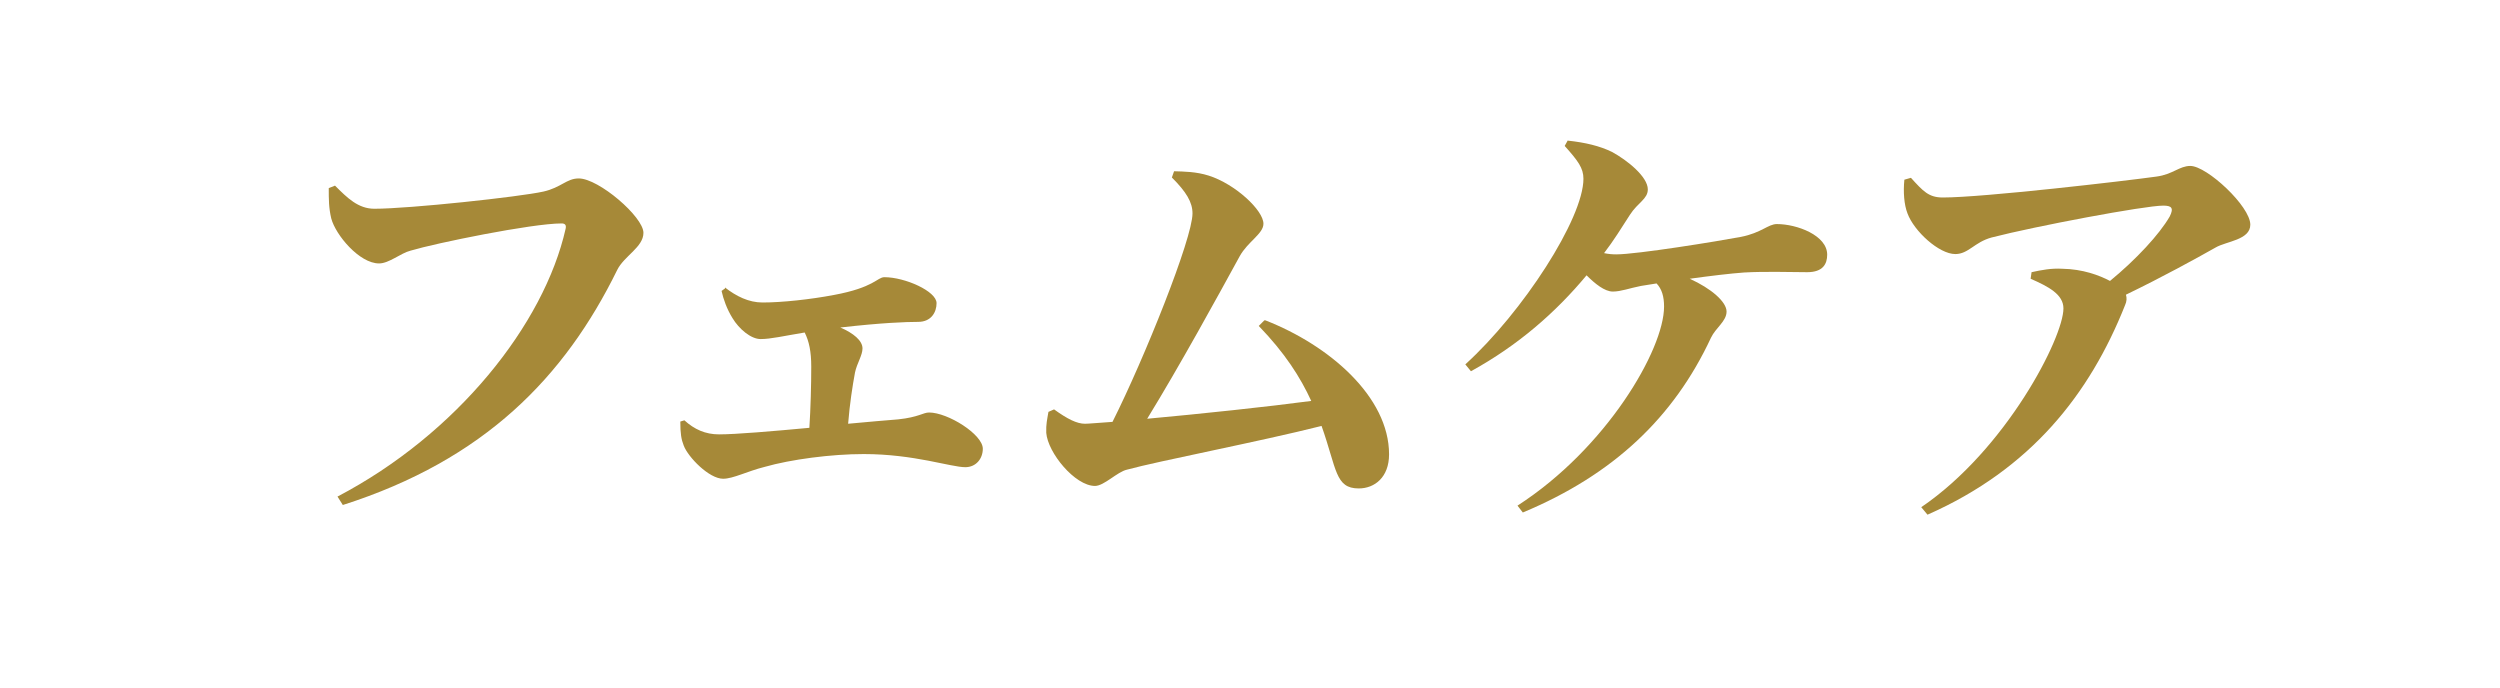 <?xml version="1.0" encoding="UTF-8"?><svg id="_レイヤー_2" xmlns="http://www.w3.org/2000/svg" xmlns:xlink="http://www.w3.org/1999/xlink" viewBox="0 0 80 22"><defs><style>.cls-1{fill:#a68938;}.cls-1,.cls-2{stroke-width:0px;}.cls-2{fill:none;}.cls-3{clip-path:url(#clippath);}</style><clipPath id="clippath"><rect class="cls-2" width="80" height="22"/></clipPath></defs><g id="_テキスト"><g class="cls-3"><path class="cls-1" d="m11.98,6.68c1.12,0,4.65-.38,5.41-.55.57-.13.74-.42,1.13-.42.64,0,2.07,1.23,2.07,1.74,0,.46-.62.74-.84,1.19-1.68,3.42-4.24,6.07-8.78,7.52l-.17-.27c3.82-2,6.61-5.51,7.3-8.57.03-.13-.03-.17-.13-.17-.95,0-4.03.63-4.83.87-.32.08-.69.41-1.01.41-.63,0-1.39-.91-1.53-1.44-.08-.34-.08-.6-.08-.97l.2-.08c.39.39.74.74,1.26.74Z"/><path class="cls-1" d="m23.2,9.2c.36.28.76.48,1.2.48.63,0,1.54-.1,2.28-.24,1.3-.24,1.39-.57,1.62-.57.66,0,1.67.45,1.67.83,0,.29-.17.6-.59.6-.39,0-1.18.03-2.49.18.42.18.71.42.71.67,0,.22-.18.48-.24.77-.08.43-.17,1.01-.22,1.64.64-.06,1.22-.11,1.6-.14.66-.07.8-.22.99-.22.6,0,1.72.7,1.72,1.16,0,.32-.22.59-.56.59-.46,0-1.64-.42-3.25-.42-1.04,0-2.33.17-3.17.41-.56.14-1.01.38-1.33.38-.45,0-1.12-.69-1.26-1.06-.08-.2-.11-.39-.11-.77l.13-.04c.32.29.67.45,1.11.45.53,0,1.71-.1,2.89-.21.04-.63.06-1.37.06-1.96,0-.48-.07-.81-.21-1.09-.67.11-1.08.21-1.41.21-.31,0-.69-.32-.9-.67-.18-.29-.29-.6-.35-.87l.11-.08Z"/><path class="cls-1" d="m40.49,10.25c2.05.8,3.96,2.45,3.96,4.29,0,.73-.46,1.09-.97,1.09-.76,0-.7-.62-1.19-2-1.98.5-5.21,1.12-6.23,1.4-.31.07-.73.52-1.02.52-.64,0-1.51-1.06-1.56-1.7-.01-.28.03-.43.07-.67l.18-.08c.43.31.73.46.99.46.11,0,.43-.03.88-.06,1.02-2.03,2.56-5.87,2.56-6.67,0-.36-.2-.69-.66-1.15l.07-.2c.31.01.7.01,1.11.14.85.27,1.75,1.11,1.75,1.54,0,.32-.5.57-.76,1.04-.69,1.26-1.91,3.49-2.96,5.2,1.65-.15,3.91-.39,5.25-.57-.35-.76-.84-1.53-1.68-2.4l.18-.18Z"/><path class="cls-1" d="m50.17,4.5c.56.06,1.02.17,1.41.36.5.27,1.15.8,1.15,1.2,0,.31-.32.42-.57.81-.27.42-.53.84-.83,1.23.14.03.27.04.39.04.66,0,3.25-.42,3.99-.56.66-.13.87-.41,1.15-.41.64,0,1.61.36,1.61.98,0,.29-.13.56-.64.56s-1.33-.03-2.02.01c-.43.03-1.09.11-1.74.2.69.31,1.18.74,1.18,1.05s-.35.52-.5.84c-1.19,2.55-3.12,4.38-6.02,5.59l-.17-.22c2.84-1.83,4.69-4.99,4.69-6.37,0-.32-.07-.56-.24-.74l-.5.08c-.36.07-.64.18-.9.18s-.57-.25-.84-.52c-.99,1.19-2.19,2.24-3.7,3.07l-.18-.22c1.84-1.67,3.78-4.67,3.78-5.94,0-.34-.17-.57-.6-1.05l.1-.18Z"/><path class="cls-1" d="m61.15,5.69c.39.43.57.63,1.02.63,1.29,0,5.84-.53,6.84-.67.52-.07.73-.34,1.08-.34.53,0,1.92,1.29,1.92,1.88,0,.49-.77.53-1.11.73-.62.35-1.71.95-2.87,1.51.03.1.03.21-.03.34-1.13,2.84-3.01,5.24-6.32,6.7l-.2-.24c2.72-1.85,4.55-5.43,4.55-6.36,0-.45-.48-.7-1.05-.95l.03-.21c.32-.07.63-.13.98-.11.66.01,1.19.21,1.53.39.84-.69,1.58-1.49,1.91-2.06.14-.28.06-.35-.21-.35-.59,0-4.1.66-5.49,1.02-.55.15-.74.53-1.16.53-.52,0-1.32-.73-1.53-1.3-.11-.28-.14-.69-.1-1.08l.21-.06Z"/></g></g></svg>